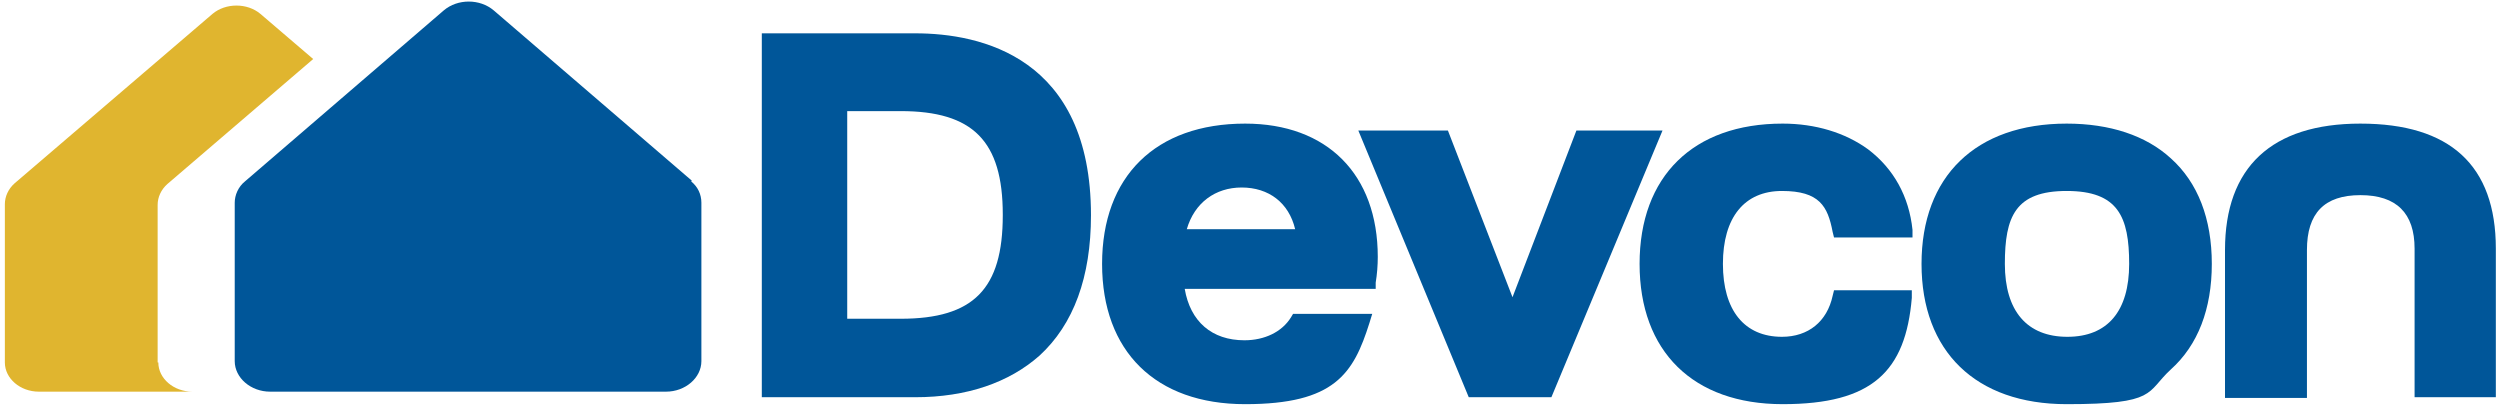 <?xml version="1.0" encoding="UTF-8"?>
<svg id="blue_house" xmlns="http://www.w3.org/2000/svg" version="1.1" viewBox="0 0 360 58.4">
  <!-- Generator: Adobe Illustrator 29.0.1, SVG Export Plug-In . SVG Version: 2.1.0 Build 192)  -->
  <defs>
    <style>
      .st0 {
        fill: #005699;
      }

      .st1 {
        fill: #e0b52f;
      }
    </style>
  </defs>
  <g>
    <path class="st0" d="M131.8,4.8h-22.1v52.4h22.1c7.4,0,13.5-2.1,17.9-6,4.9-4.5,7.4-11.3,7.4-20.2,0-22.8-15.9-26.2-25.3-26.2h0ZM144.4,31c0,10.6-4.2,14.9-14.7,14.9h-7.7v-29.9h7.7c10.4,0,14.7,4.3,14.7,14.9h0Z"/>
    <path class="st0" d="M179.3,17.8c-12.9,0-20.6,7.6-20.6,20.2s7.7,20.2,20.6,20.2,15.6-4.4,17.9-11.7l.4-1.3h-11.4l-.3.5c-1.3,2.1-3.8,3.3-6.7,3.3-4.7,0-7.8-2.7-8.6-7.4h27.5v-.9c.2-1.2.3-2.5.3-3.7,0-11.9-7.3-19.2-19.1-19.2h0ZM178.8,27c3.9,0,6.8,2.2,7.7,6h-15.6c1.1-3.8,4.1-6,7.9-6h0Z"/>
    <polygon class="st0" points="227 18.8 217.8 42.8 208.5 18.8 195.6 18.8 211.5 57.2 223.4 57.2 239.4 18.8 227 18.8"/>
    <path class="st0" d="M263.9,42.6c-.8,3.7-3.5,5.9-7.3,5.9-5.4,0-8.5-3.8-8.5-10.5s3.1-10.5,8.5-10.5,6.6,2.2,7.3,5.9l.2.8h11.3v-1.1c-.5-4.8-2.7-8.8-6.4-11.6-3.3-2.4-7.6-3.7-12.3-3.7-12.9,0-20.6,7.6-20.6,20.2s7.7,20.2,20.6,20.2,17.7-4.7,18.6-15.3v-1.1h-11.2s-.2.8-.2.8Z"/>
    <path class="st0" d="M297.6,17.8c-13.1,0-20.9,7.6-20.9,20.2s7.8,20.2,20.9,20.2,11.4-1.7,15-5c3.9-3.5,5.9-8.7,5.9-15.2s-2-11.7-5.9-15.2c-3.6-3.3-8.8-5-15-5ZM297.7,48.5c-5.8,0-9-3.7-9-10.5s1.5-10.5,8.9-10.5,9,3.7,9,10.5-3.1,10.5-8.9,10.5Z"/>
    <path class="st0" d="M339.9,17.8c-12.8,0-19.5,6.3-19.5,18.2v21.3h11.8v-21.3c0-5.3,2.5-7.9,7.7-7.9s7.8,2.6,7.8,7.7v21.4h11.7v-21.4c0-12-6.6-18-19.5-18Z"/>
  </g>
  <path class="st1" d="M22.7,52.3v-22.8c0-1.1.5-2.2,1.4-3l21-18-7.6-6.5c-1.9-1.6-5-1.6-6.9,0L2.1,26.4c-.9.8-1.4,1.9-1.4,3v22.8c0,2.3,2.2,4.2,4.9,4.2h22.1c-2.7,0-4.9-1.9-4.9-4.2h-.1Z"/>
  <path class="st0" d="M99.6,26L71.1,1.5c-2-1.7-5.2-1.7-7.2,0l-28.6,24.6c-1,.8-1.5,2-1.5,3.1v22.8c0,2.4,2.3,4.4,5.1,4.4h57c2.8,0,5.1-2,5.1-4.4v-22.8c0-1.2-.5-2.3-1.5-3.1h.1Z"/>
</svg>